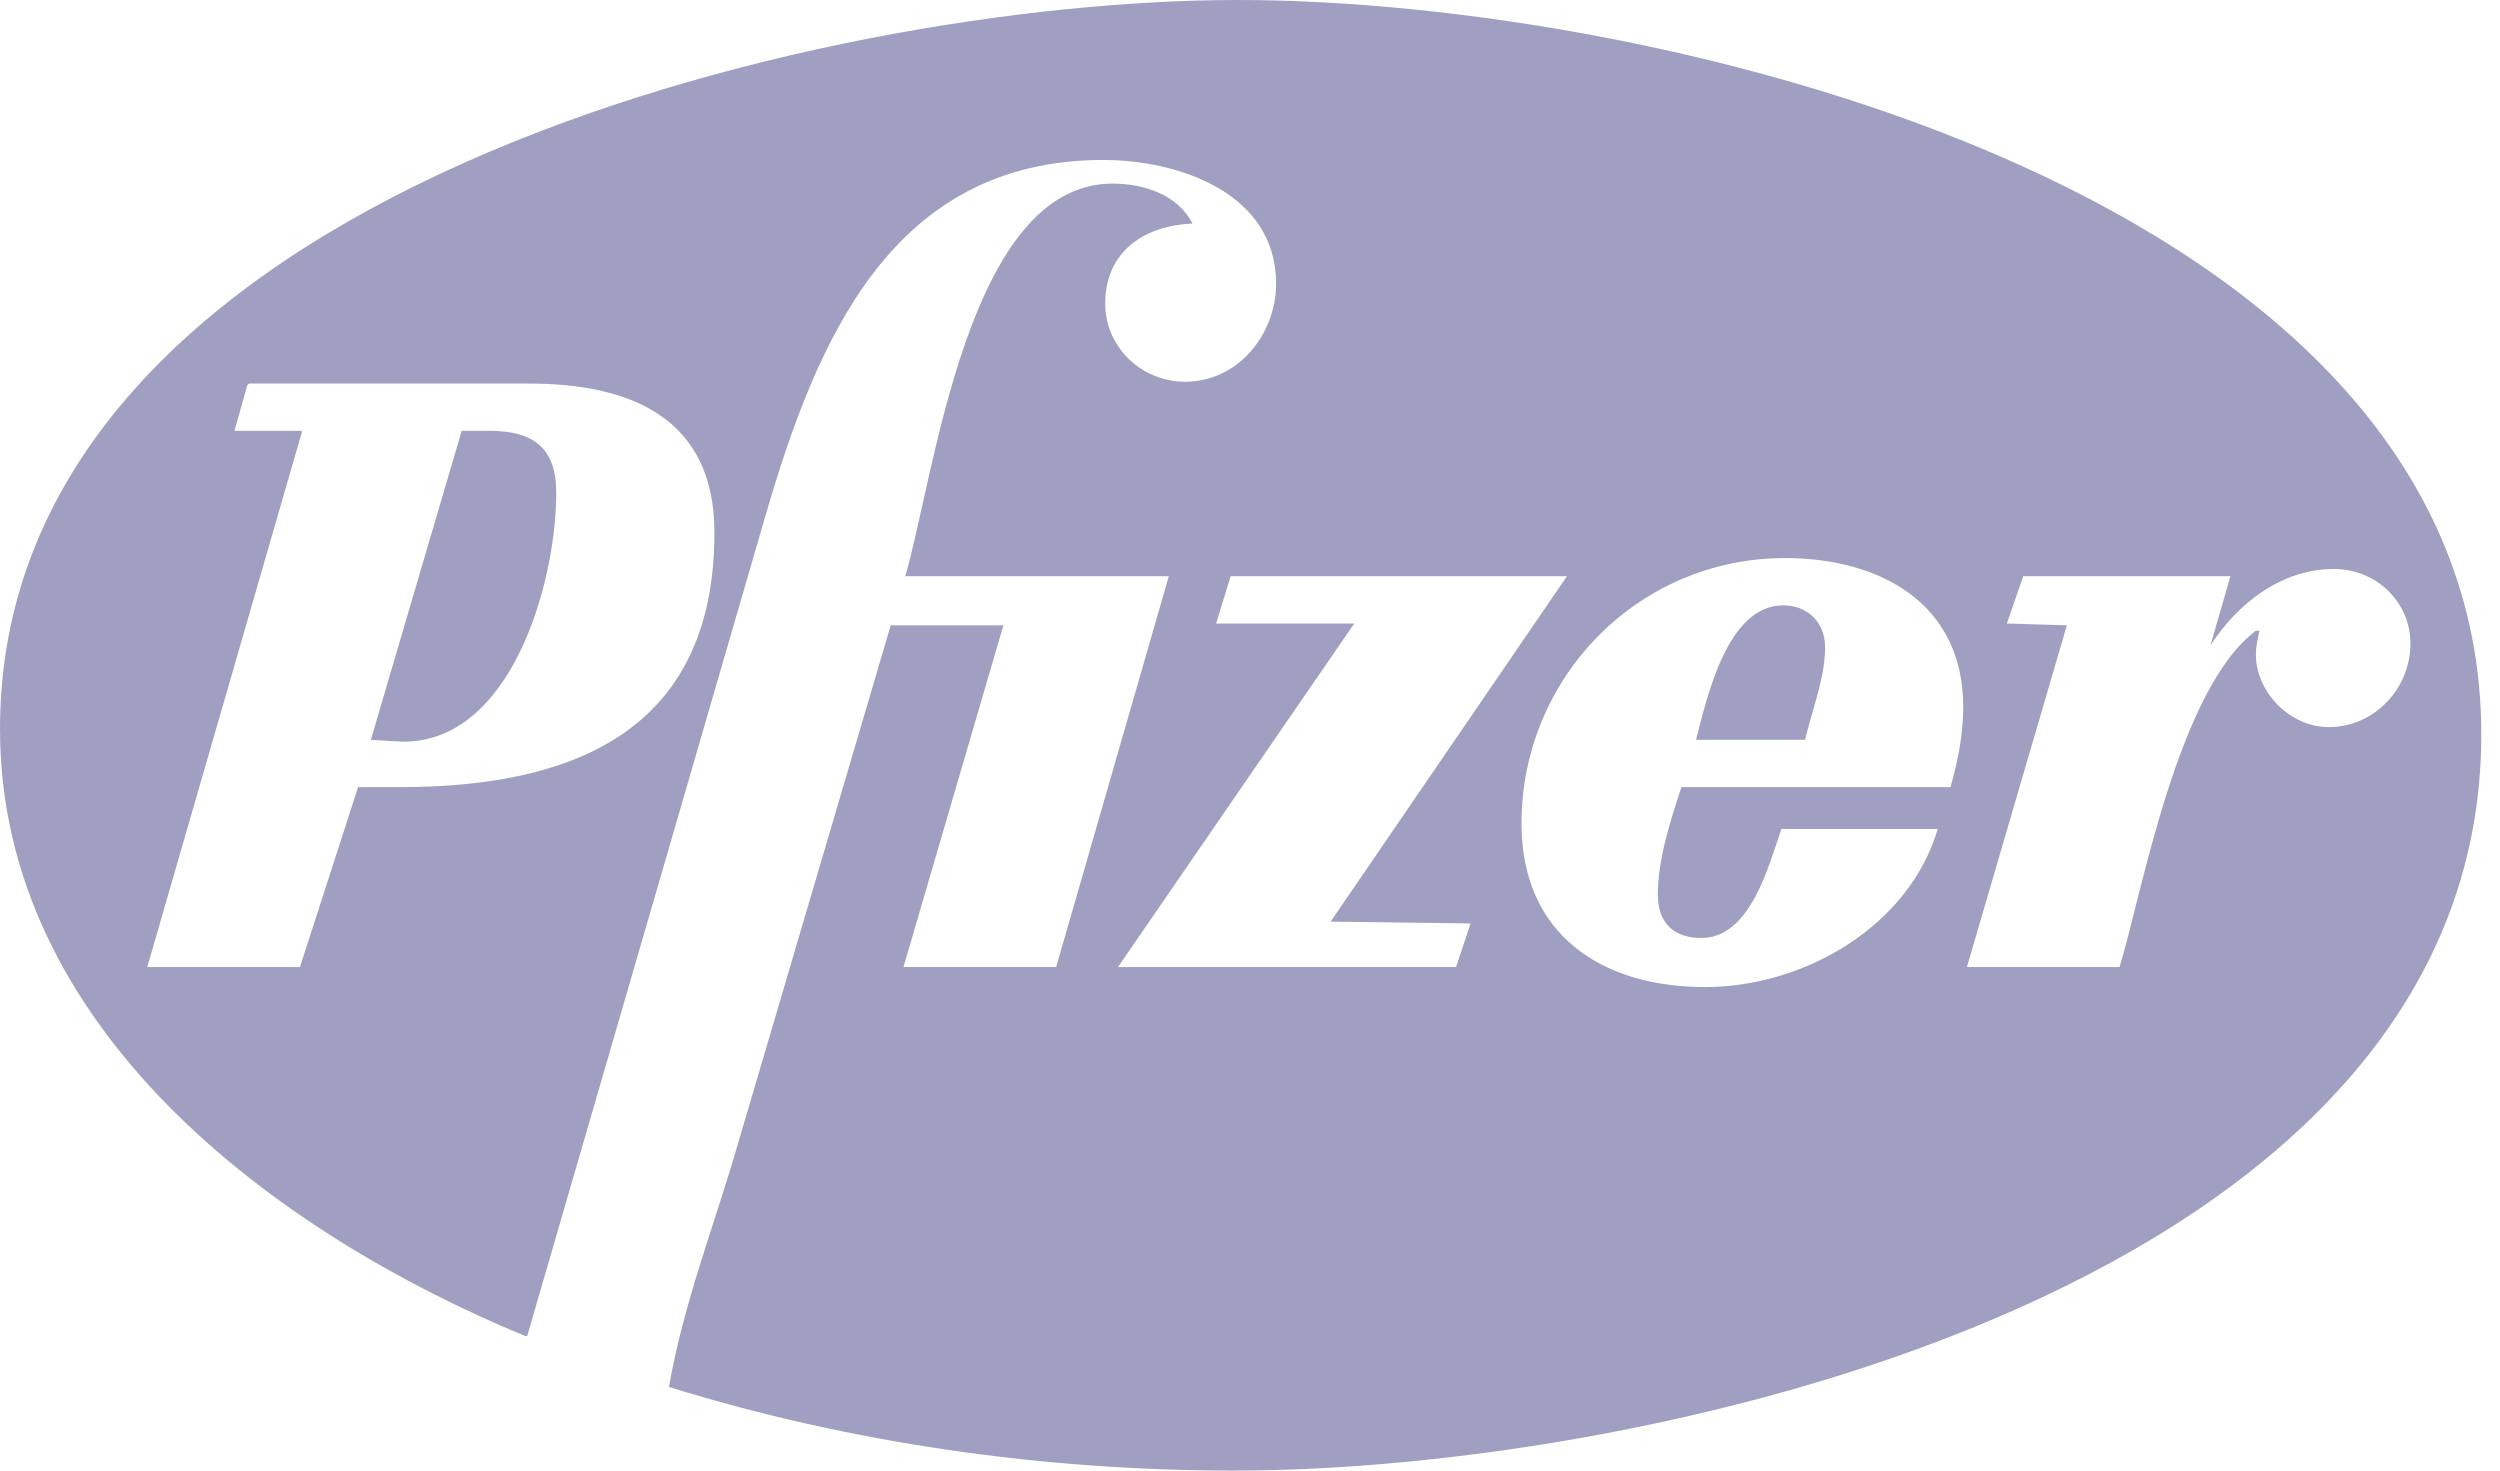 <?xml version="1.0"?>
<svg xmlns="http://www.w3.org/2000/svg" width="85" height="50" viewBox="0 0 85 50" fill="none">
<path d="M18.912 16.748C18.912 15.204 18.109 14.647 16.626 14.647H15.698L12.609 25.154L13.659 25.216C17.368 25.278 18.912 19.839 18.912 16.748ZM62.053 22.003C62.053 21.137 61.435 20.581 60.631 20.581C58.715 20.581 58.036 23.733 57.664 25.154H61.373C61.619 24.104 62.053 23.053 62.053 22.003ZM24.29 18.108C24.29 24.908 19.407 26.762 13.597 26.762H12.175L10.198 32.88H5.007L10.259 14.709V14.647H7.972L8.406 13.103L8.468 13.041H17.985C21.447 13.041 24.29 14.215 24.29 18.108ZM53.277 19.591L45.241 31.335L50 31.397L49.506 32.88H38.011L46.045 21.199H41.348L41.842 19.591H53.277ZM66.75 24.042C66.75 24.968 66.564 25.896 66.316 26.762H57.17C56.798 27.873 56.366 29.233 56.366 30.409C56.366 31.397 56.922 31.891 57.85 31.891C59.518 31.891 60.137 29.419 60.569 28.183H65.884C64.896 31.52 61.311 33.56 57.974 33.56C54.451 33.56 51.731 31.768 51.731 27.997C51.731 23.053 55.687 18.974 60.693 18.974C63.845 18.974 66.75 20.457 66.75 24.042ZM84.364 24.968C84.364 6.613 56.552 0 42.09 0C27.935 0 0 6.551 0 24.784C0 34.982 9.332 41.904 17.862 45.427H17.924L26.02 17.552C27.751 11.619 30.285 5.439 37.515 5.439C40.05 5.439 43.387 6.551 43.387 9.642C43.387 11.371 42.09 12.979 40.296 12.979C38.814 12.979 37.577 11.805 37.577 10.322C37.577 8.528 38.937 7.664 40.544 7.602C40.05 6.613 38.875 6.242 37.825 6.242C32.88 6.242 31.768 16.254 30.779 19.591H39.74L35.909 32.88H30.717L34.116 21.261H30.285L25.094 38.875C24.29 41.656 23.238 44.313 22.744 47.157C28.925 49.072 35.476 50 41.966 50C56.366 50 84.364 43.696 84.364 24.968ZM81.954 21.879C81.954 23.424 80.718 24.722 79.173 24.722C77.875 24.722 76.7 23.547 76.7 22.249C76.7 22.003 76.762 21.693 76.823 21.445H76.7C74.042 23.424 72.806 30.469 72.065 32.88H66.874L70.273 21.261L68.233 21.199L68.789 19.591H75.835L75.156 21.941C76.082 20.519 77.565 19.345 79.359 19.345C80.78 19.345 81.954 20.457 81.954 21.879Z" fill="#9F9FC1"/>
</svg>
